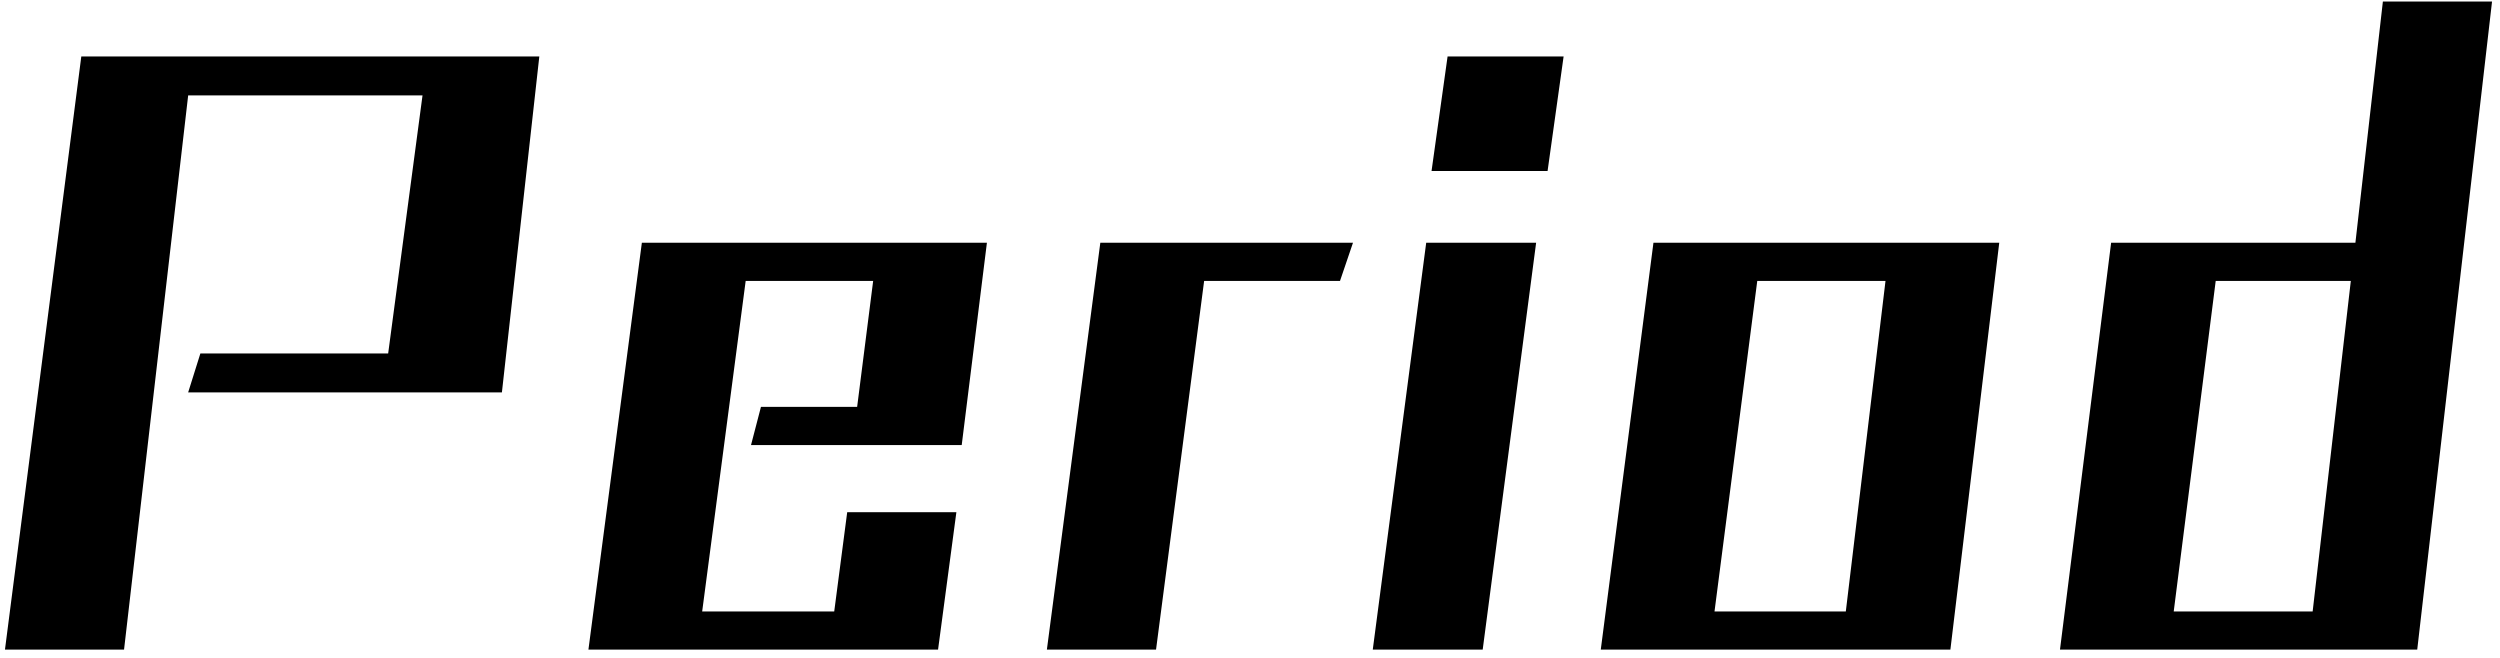 <svg width="262" height="69" viewBox="0 0 262 69" fill="none" xmlns="http://www.w3.org/2000/svg">
<path d="M52.6 41.12L19.72 41.12L21 37.04L40.68 37.04L44.28 10L19.72 10L13 68.08H0.52L8.52 5.92L56.52 5.92L52.6 41.12Z" fill="black"/>
<path d="M98.308 68.08H61.667L67.267 25.44L103.428 25.44L100.788 46.64H78.707L79.748 42.64H89.828L91.507 29.44H78.147L73.588 64.08H87.427L88.787 53.68H100.228L98.308 68.08Z" fill="black"/>
<path d="M121.153 68.08H109.713L115.313 25.44L141.793 25.44L140.433 29.44H126.193L121.153 68.08Z" fill="black"/>
<path d="M162.186 17.92H150.026L151.706 5.92L163.866 5.92L162.186 17.92ZM155.386 68.08H143.866L149.466 25.44H160.986L155.386 68.08Z" fill="black"/>
<path d="M204.401 68.08H167.761L173.281 25.44L209.521 25.44L204.401 68.08ZM193.441 64.08L197.601 29.44L184.161 29.44L179.681 64.08H193.441Z" fill="black"/>
<path d="M253.326 68.08L215.886 68.08L221.246 25.44L246.846 25.44L249.726 0.16L261.166 0.16L253.326 68.08ZM242.366 64.08L246.366 29.44L232.206 29.44L227.806 64.08H242.366Z" fill="black"/>
</svg>
